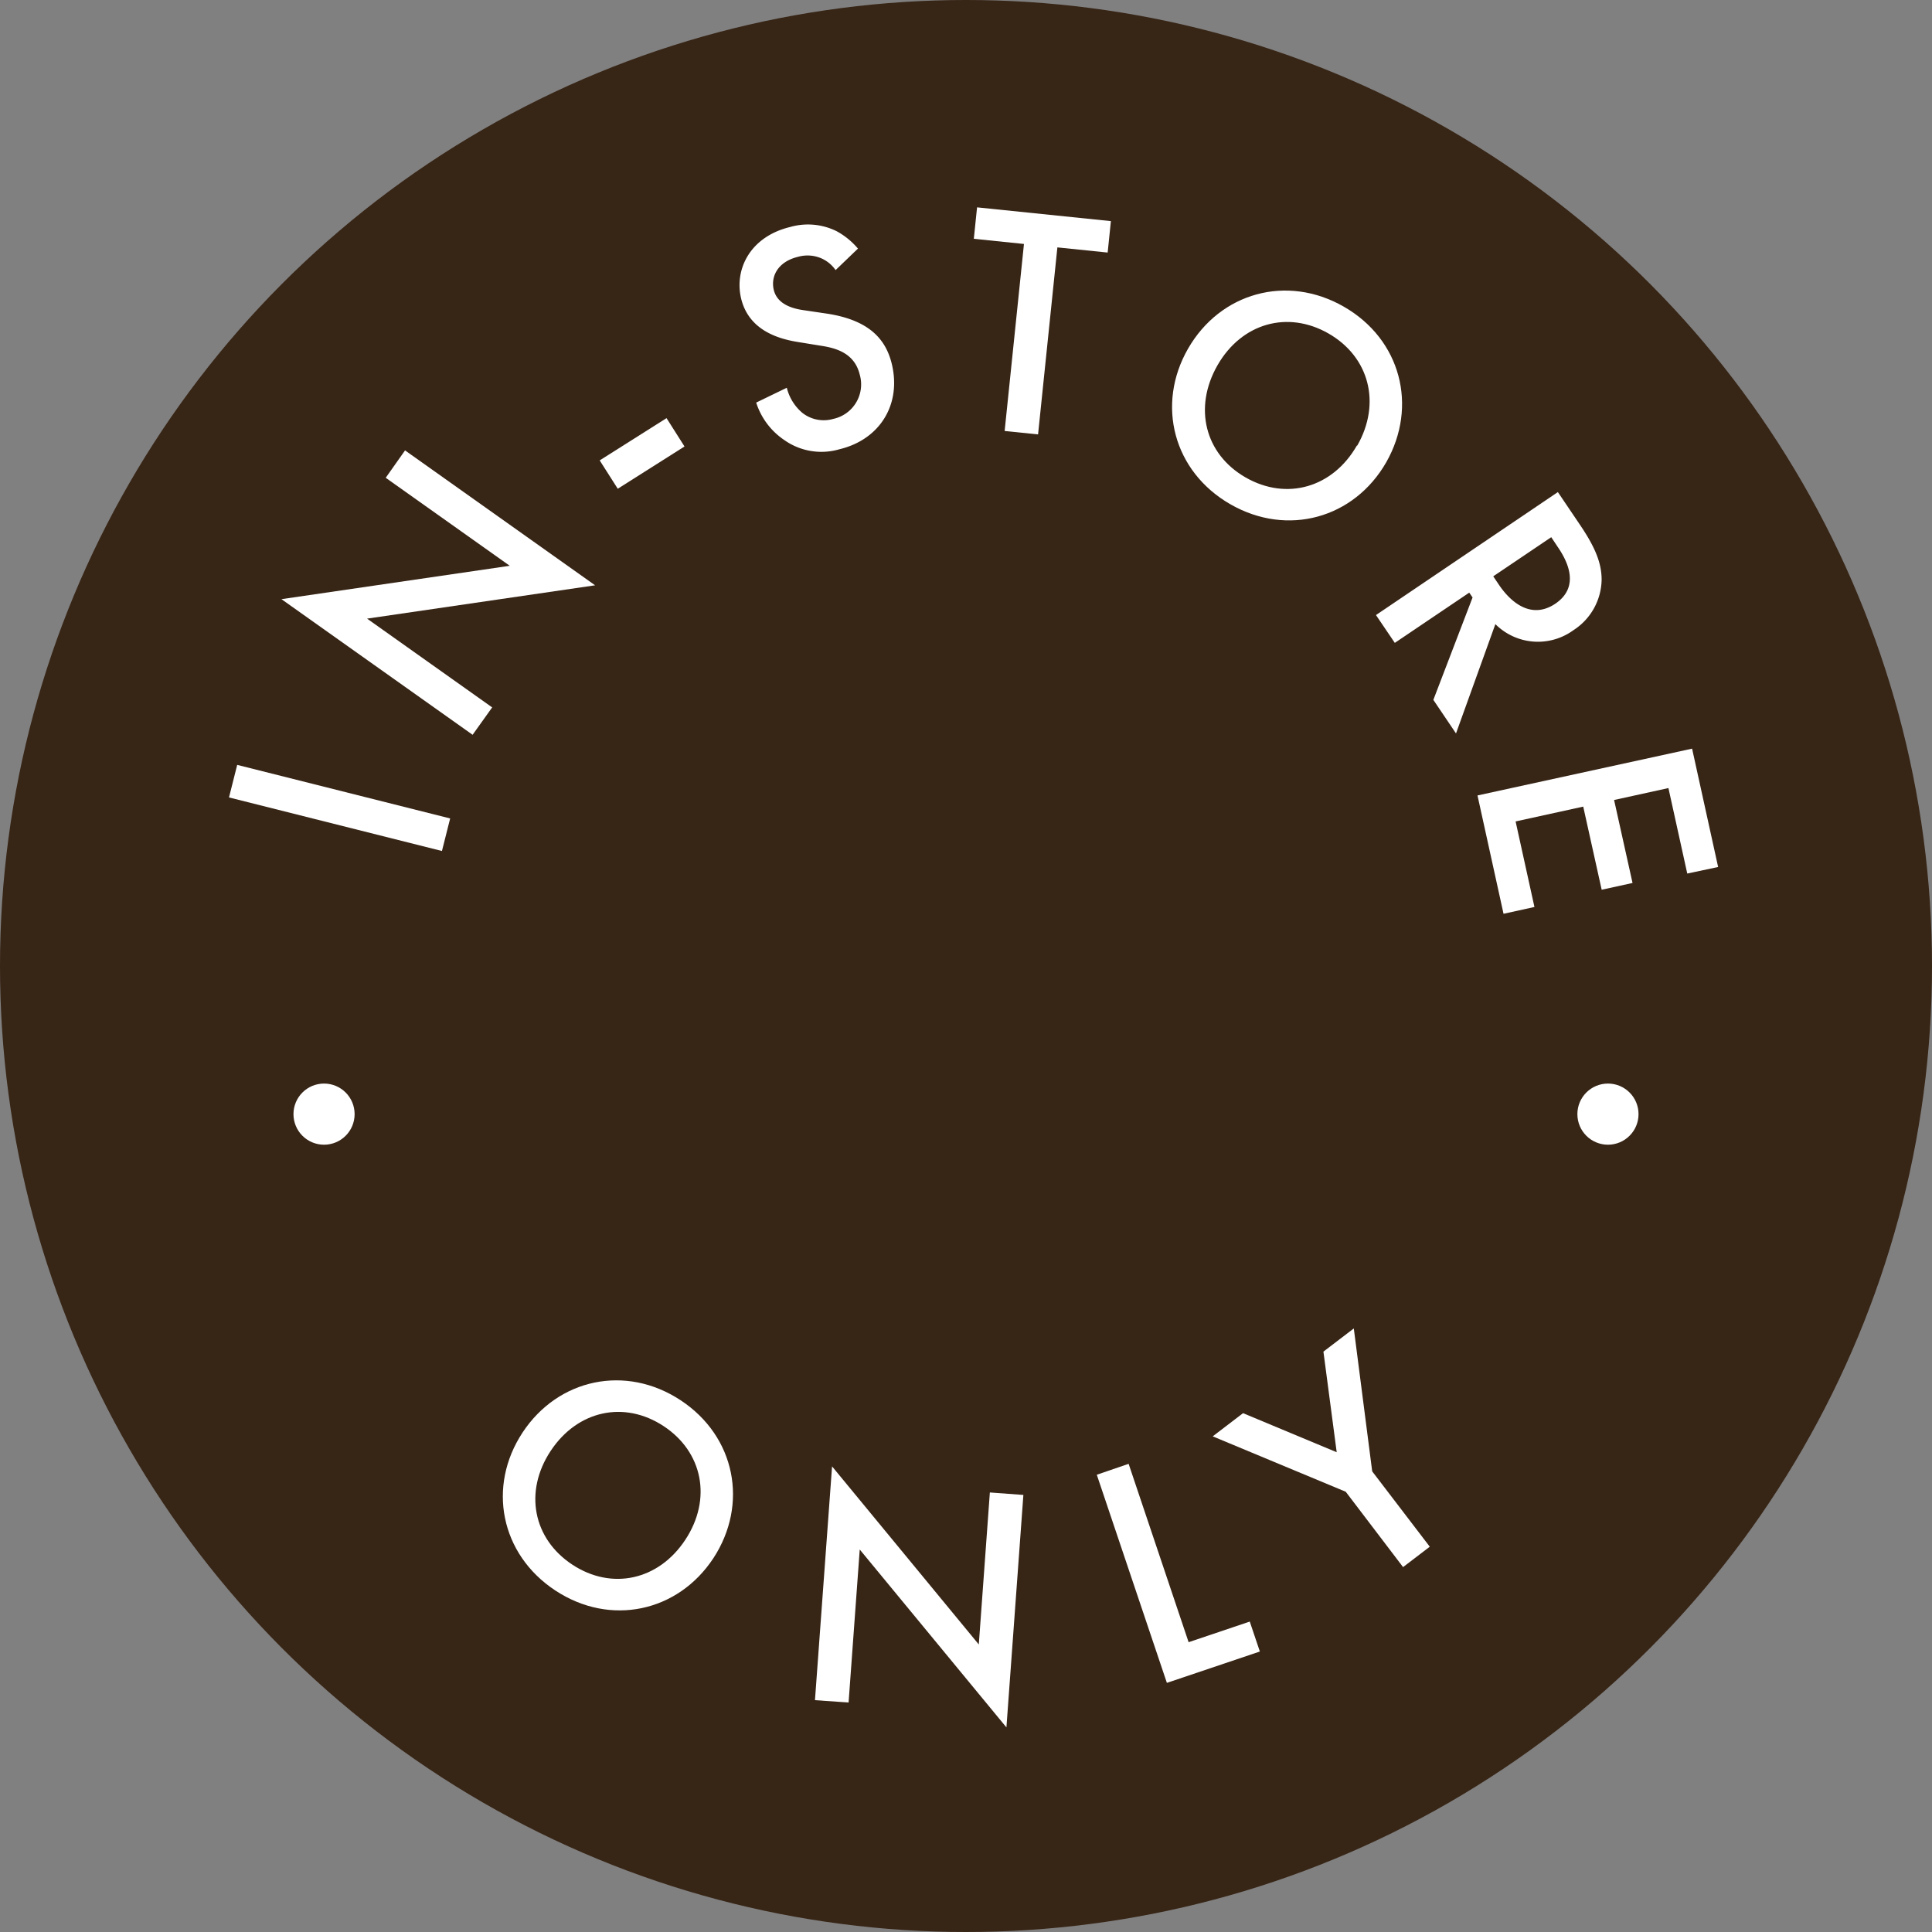 <svg id="Layer_1" data-name="Layer 1" xmlns="http://www.w3.org/2000/svg" width="400" height="400" viewBox="0 0 400 400"><rect x="0" y="0" width="400" height="400" fill="#808080" stroke="none"/><defs><style>.cls-1{fill:#372516;}.cls-2{fill:#fff;}.cls-3{fill:none;}</style></defs><circle class="cls-1" cx="200" cy="200" r="200"/><path class="cls-2" d="M49.11,158.36,93.2,169.45l-1.7,6.74L47.41,165.1Z"/><path class="cls-2" d="M97.85,152.13,58.27,124.05l47.27-6.91L79.86,98.92l4-5.67,39.35,27.93L76,128.08l25.9,18.38Z"/><path class="cls-2" d="M124.16,95.32,138,86.57l3.72,5.87-13.82,8.75Z"/><path class="cls-2" d="M173,55.92a7.06,7.06,0,0,0-2.66-2.3,7.21,7.21,0,0,0-5.15-.44c-4.11,1-5.64,4-5,6.8.32,1.32,1.34,3.53,6.06,4.22l4.87.72c9,1.35,12.32,5.45,13.53,10.48,2,8.42-2.55,15.62-10.84,17.61a13.31,13.31,0,0,1-11.47-1.93,14.75,14.75,0,0,1-5.78-7.73l6.34-3.07a9.88,9.88,0,0,0,3.21,5.19,7.15,7.15,0,0,0,6.4,1.26A7.3,7.3,0,0,0,178,77.56c-1.09-4.51-5-5.53-8.18-6l-4.67-.76c-4-.65-10.12-2.41-11.71-9C152,55.77,155.3,49,163.58,47a13.38,13.38,0,0,1,9.6.85,15.36,15.36,0,0,1,4.45,3.62Z"/><path class="cls-2" d="M218.92,51.22l-4,38.72L208,89.23l4-38.72-10.38-1.07.67-6.51L230,45.78l-.67,6.51Z"/><path class="cls-2" d="M287,95.72c-6.64,11.58-20.42,15.47-32.25,8.69s-15.43-20.64-8.78-32.22,20.42-15.48,32.25-8.7S293.6,84.13,287,95.72Zm-6-3.46c5-8.75,2.51-18.36-5.94-23.21s-18-2.16-23,6.59S249.44,94,257.89,98.85,275.9,101,280.92,92.26Z"/><path class="cls-2" d="M327.08,108.6c3.1,4.57,4.52,7.89,4.52,11.42a12.68,12.68,0,0,1-5.85,10.46,12.47,12.47,0,0,1-16.15-1.26l-8.15,22.63-4.69-6.95,8.12-21.2-.69-1L288.78,133.1l-3.9-5.76,37.66-25.46Zm-17.92,10.72,1.22,1.81C311.45,122.71,316,129,322,125c5.3-3.59,2.41-9,.5-11.78l-1.33-2Z"/><path class="cls-2" d="M349.33,180.86l-3.9-17.7-11.25,2.47L338,182.81l-6.39,1.4L327.79,167l-14,3.07,3.9,17.71-6.4,1.41-5.39-24.5L350.33,155l5.39,24.5Z"/><path class="cls-2" d="M147.69,322.62c-7.35,11.15-21.34,14.17-32.72,6.67s-14.13-21.55-6.78-32.7,21.35-14.18,32.73-6.68S155,311.46,147.69,322.62Zm-5.8-3.83c5.55-8.42,3.64-18.17-4.5-23.53S119.55,292,114,300.41s-3.65,18.17,4.49,23.53S136.34,327.21,141.89,318.79Z"/><path class="cls-2" d="M168.73,352l3.54-48.4,30.38,36.87L204.94,309l6.94.51-3.51,48.13L178,320.81l-2.31,31.68Z"/><path class="cls-2" d="M233.67,303.07,246.09,340l12.66-4.27,2.09,6.2-19.25,6.49-14.51-43.09Z"/><path class="cls-2" d="M278.62,308.85l-27.54-11.47,6.28-4.8,19.39,8.09L274,279.84l6.29-4.8,3.81,29.59,11.92,15.6-5.53,4.22Z"/><circle class="cls-2" cx="67.09" cy="230.67" r="6.33"/><circle class="cls-3" cx="200" cy="200" r="136.32"/><circle class="cls-2" cx="332.91" cy="230.67" r="6.33"/></svg>